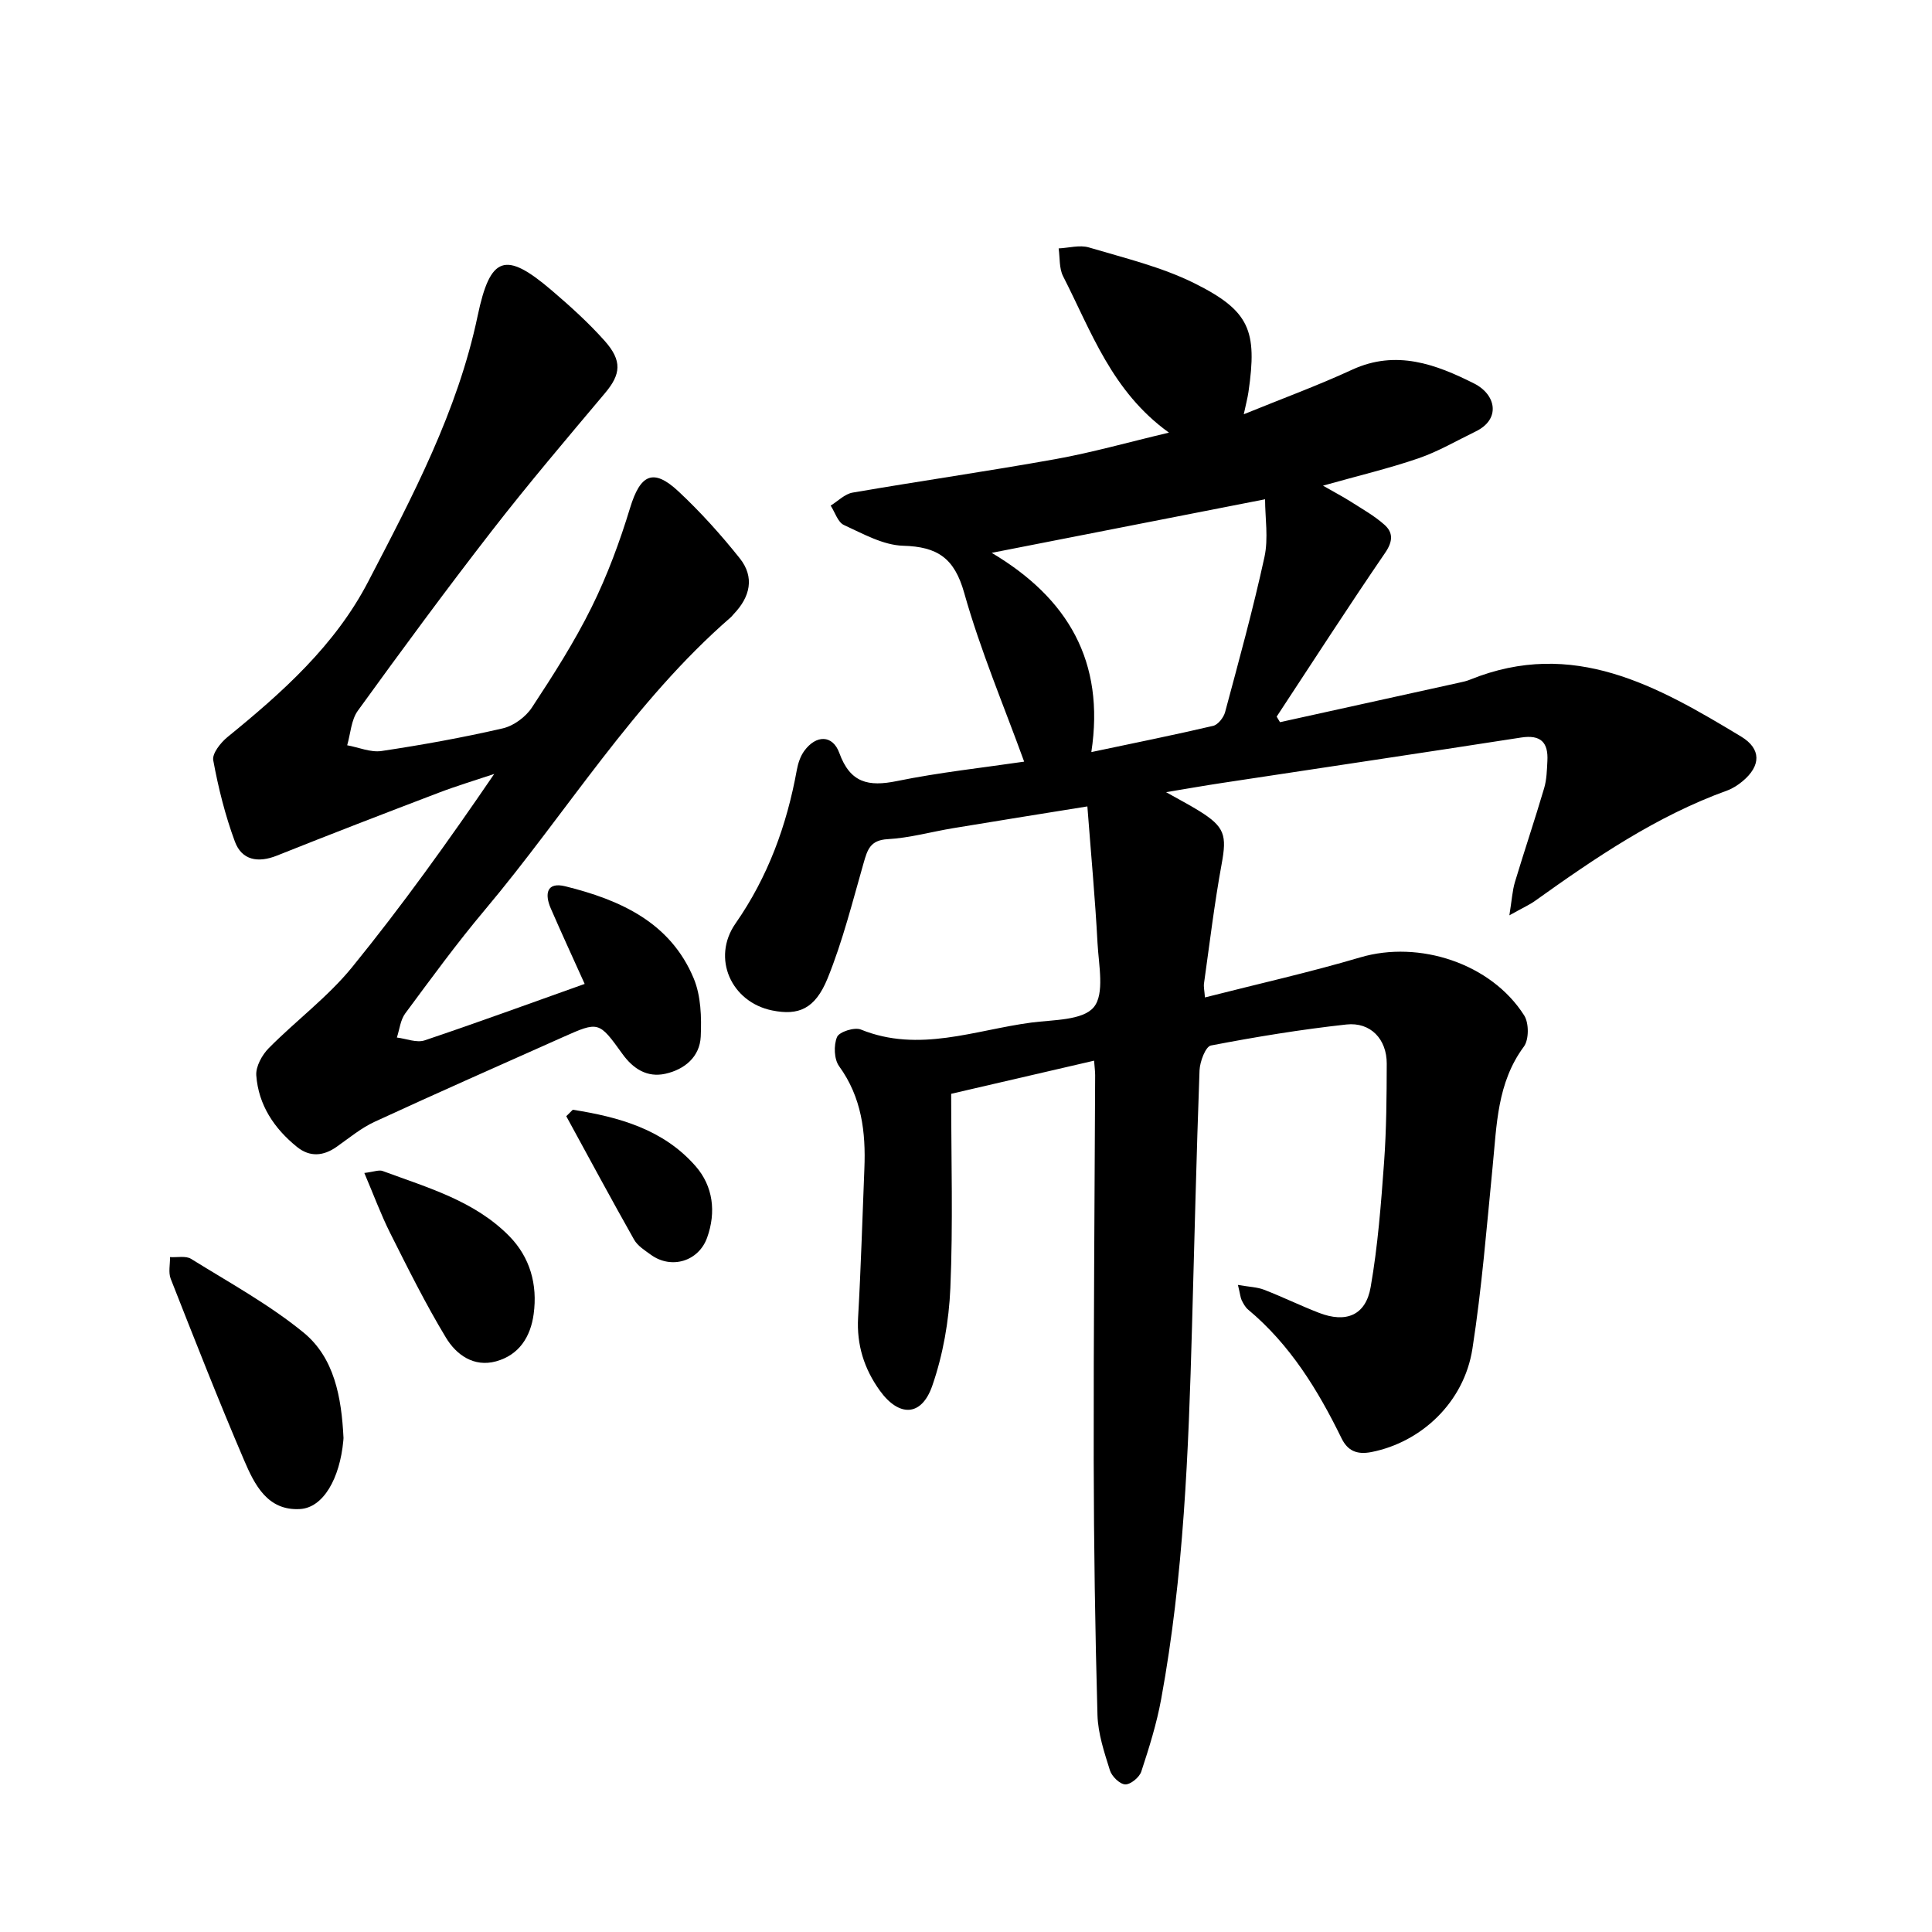 <svg enable-background="new 0 0 400 400" viewBox="0 0 400 400" xmlns="http://www.w3.org/2000/svg"><path d="m256.3 266.03c2.33.41 3.98.44 5.42 1 3.82 1.48 7.52 3.29 11.34 4.77 5.61 2.18 9.7.55 10.72-5.32 1.49-8.53 2.15-17.22 2.78-25.87.49-6.78.53-13.6.55-20.4.01-5.06-3.34-8.64-8.35-8.1-9.4 1.03-18.76 2.56-28.05 4.35-1.11.21-2.29 3.34-2.36 5.16-.65 17.71-1.06 35.43-1.56 53.15-.72 25.78-1.71 51.56-6.38 77-.93 5.09-2.5 10.09-4.12 15.02-.39 1.19-2.23 2.7-3.33 2.65-1.13-.05-2.77-1.66-3.16-2.9-1.17-3.73-2.47-7.61-2.58-11.46-.49-17.55-.75-35.12-.78-52.68-.04-26.59.19-53.19.3-79.78 0-.78-.11-1.57-.22-3.02-10.05 2.33-19.89 4.61-29.59 6.86 0 13.7.4 26.98-.17 40.23-.29 6.81-1.52 13.82-3.75 20.24-2.23 6.41-6.9 6.47-10.86.97-3.24-4.51-4.81-9.46-4.49-15.12.59-10.26.88-20.54 1.3-30.82.31-7.57-.56-14.77-5.23-21.21-1.05-1.45-1.15-4.35-.43-6.05.45-1.07 3.61-2.08 4.92-1.55 12.05 4.89 23.62.1 35.32-1.44 4.51-.59 10.62-.42 12.91-3.18 2.29-2.75 1.02-8.74.78-13.27-.49-9.24-1.35-18.45-2.1-28.3-10.15 1.64-18.99 3.04-27.82 4.51-4.52.75-8.99 2.02-13.53 2.27-3.62.2-4.19 2.19-4.98 4.94-2.3 8.02-4.33 16.18-7.46 23.89-2.6 6.38-6.06 7.73-11.48 6.63-8.47-1.72-12.57-10.83-7.59-17.99 6.75-9.69 10.63-20.35 12.71-31.83.25-1.36.73-2.81 1.53-3.91 2.45-3.36 5.88-3.37 7.26.42 2.25 6.21 6.02 7.03 11.93 5.82 8.8-1.8 17.78-2.76 26.34-4.02-4.22-11.62-9.07-23.06-12.41-34.93-2.03-7.23-5.53-9.57-12.65-9.77-4.14-.12-8.3-2.48-12.25-4.29-1.27-.58-1.85-2.64-2.75-4.02 1.51-.93 2.92-2.41 4.54-2.69 13.99-2.41 28.06-4.43 42.04-6.94 7.55-1.36 14.97-3.47 23.46-5.48-11.84-8.51-16.09-20.98-21.92-32.38-.84-1.65-.64-3.83-.92-5.76 2.1-.1 4.37-.76 6.27-.2 7.35 2.19 14.97 4.01 21.79 7.39 11.52 5.73 13.09 9.81 11.24 22.54-.18 1.23-.51 2.44-.97 4.61 7.89-3.22 15.3-5.93 22.44-9.23 9.11-4.2 17.37-1.11 25.25 2.86 4.57 2.3 5.56 7.4.32 9.93-3.94 1.91-7.76 4.16-11.87 5.57-6.09 2.09-12.4 3.58-19.74 5.65 2.44 1.4 4.14 2.29 5.75 3.31 2.38 1.52 4.88 2.92 6.97 4.78 1.83 1.62 1.77 3.44.16 5.8-7.66 11.19-15.01 22.6-22.47 33.93.23.38.46.77.69 1.15 12.35-2.72 24.71-5.44 37.06-8.17.77-.17 1.55-.33 2.27-.63 21.35-8.66 38.84 1.33 56.13 11.77 4.23 2.55 4.13 6.07.32 9.25-.96.8-2.07 1.52-3.23 1.94-14.58 5.27-27.23 13.89-39.71 22.81-1.21.87-2.61 1.48-5.35 3.02.52-3.23.62-5.12 1.15-6.89 1.96-6.5 4.13-12.93 6.05-19.44.53-1.79.57-3.74.67-5.63.21-3.83-1.36-5.49-5.45-4.85-20.6 3.2-41.22 6.26-61.82 9.39-3.59.54-7.16 1.17-11.68 1.92 2.73 1.54 4.85 2.64 6.88 3.9 5.3 3.29 5.72 5.04 4.63 10.97-1.5 8.18-2.49 16.46-3.65 24.7-.11.74.09 1.53.19 2.93 10.93-2.79 21.66-5.19 32.18-8.3 12.16-3.59 27.08 1.24 33.92 12.03 1 1.57 1 5.01-.07 6.45-5.56 7.51-5.61 16.24-6.47 24.88-1.24 12.57-2.24 25.19-4.18 37.67-1.73 11.13-10.61 19.36-20.9 21.39-3.1.61-4.96-.32-6.2-2.85-4.9-10.02-10.65-19.39-19.35-26.65-.58-.49-.98-1.24-1.33-1.94-.26-.59-.3-1.23-.77-3.16zm5.62-162.66c-19.42 3.8-37.52 7.35-56.6 11.09 15.77 9.37 23.49 22.48 20.63 41.25 9-1.9 17.14-3.54 25.22-5.43 1.01-.24 2.17-1.72 2.47-2.83 2.86-10.67 5.8-21.32 8.15-32.11.85-3.9.13-8.14.13-11.97z"/><path d="m121.05 203.71c-2.53-5.61-4.84-10.61-7.03-15.66-1.27-2.94-.88-5.52 3.03-4.55 11.34 2.81 21.74 7.45 26.58 19.08 1.5 3.61 1.63 8.02 1.45 12.03-.2 4.2-3.33 6.81-7.32 7.7-3.78.84-6.69-1.04-8.89-4.1-4.89-6.79-4.91-6.79-12.4-3.45-12.97 5.79-25.97 11.52-38.86 17.47-2.83 1.3-5.31 3.37-7.89 5.19-2.77 1.96-5.57 2.18-8.23.04-4.72-3.81-7.98-8.68-8.43-14.81-.13-1.83 1.19-4.23 2.58-5.64 5.64-5.7 12.22-10.58 17.24-16.74 10.36-12.74 19.94-26.11 29.44-40.03-3.85 1.29-7.76 2.46-11.55 3.91-11.18 4.26-22.34 8.56-33.45 13-3.91 1.56-7.26.95-8.69-2.91-2.01-5.43-3.43-11.13-4.48-16.83-.26-1.4 1.53-3.65 2.95-4.81 11.35-9.24 22.24-18.94 29.11-32.14 9.18-17.66 18.53-35.27 22.68-55.06 2.61-12.46 5.73-13.48 15.31-5.3 3.84 3.28 7.63 6.7 10.98 10.46 3.72 4.17 3.33 6.97.09 10.82-7.91 9.4-15.87 18.77-23.4 28.47-9.5 12.24-18.69 24.73-27.78 37.29-1.39 1.92-1.51 4.75-2.21 7.16 2.37.43 4.84 1.52 7.1 1.19 8.42-1.26 16.82-2.78 25.11-4.69 2.26-.52 4.75-2.36 6.04-4.32 4.43-6.73 8.8-13.57 12.36-20.77 3.25-6.57 5.83-13.55 7.97-20.58 2.11-6.91 4.78-8.28 10.01-3.39 4.57 4.27 8.79 8.96 12.69 13.85 3.12 3.91 2.15 8.01-1.25 11.54-.22.23-.4.5-.64.7-20.14 17.51-33.92 40.37-50.88 60.55-5.8 6.89-11.12 14.19-16.49 21.44-1 1.35-1.18 3.31-1.73 4.99 1.92.23 4.07 1.14 5.74.59 10.91-3.67 21.7-7.62 33.14-11.69z"/><path d="m71.12 297.71c0-.06-.01.26-.04.57-.72 7.84-4.15 13.86-8.94 14.15-6.77.41-9.45-5.08-11.6-10.1-5.32-12.42-10.25-25.01-15.2-37.58-.51-1.31-.11-2.98-.14-4.48 1.47.1 3.26-.32 4.37.37 7.87 4.89 16.1 9.4 23.24 15.22 6.42 5.24 7.89 13.4 8.31 21.85z"/><path d="m75.43 242.85c2-.24 3.03-.69 3.78-.41 9.29 3.44 19.03 6.16 26.23 13.49 4.3 4.38 5.88 10.01 5.05 16.13-.64 4.72-3.01 8.47-7.78 9.79-4.62 1.27-8.26-1.37-10.39-4.92-4.23-7-7.88-14.36-11.56-21.68-1.93-3.86-3.42-7.93-5.33-12.4z"/><path d="m118.59 229.76c9.53 1.5 18.77 4.05 25.44 11.7 3.6 4.12 4.28 9.47 2.37 14.79-1.77 4.92-7.41 6.59-11.62 3.55-1.27-.92-2.77-1.85-3.5-3.15-4.78-8.46-9.38-17.02-14.04-25.55.46-.46.91-.9 1.35-1.34z"/></svg>